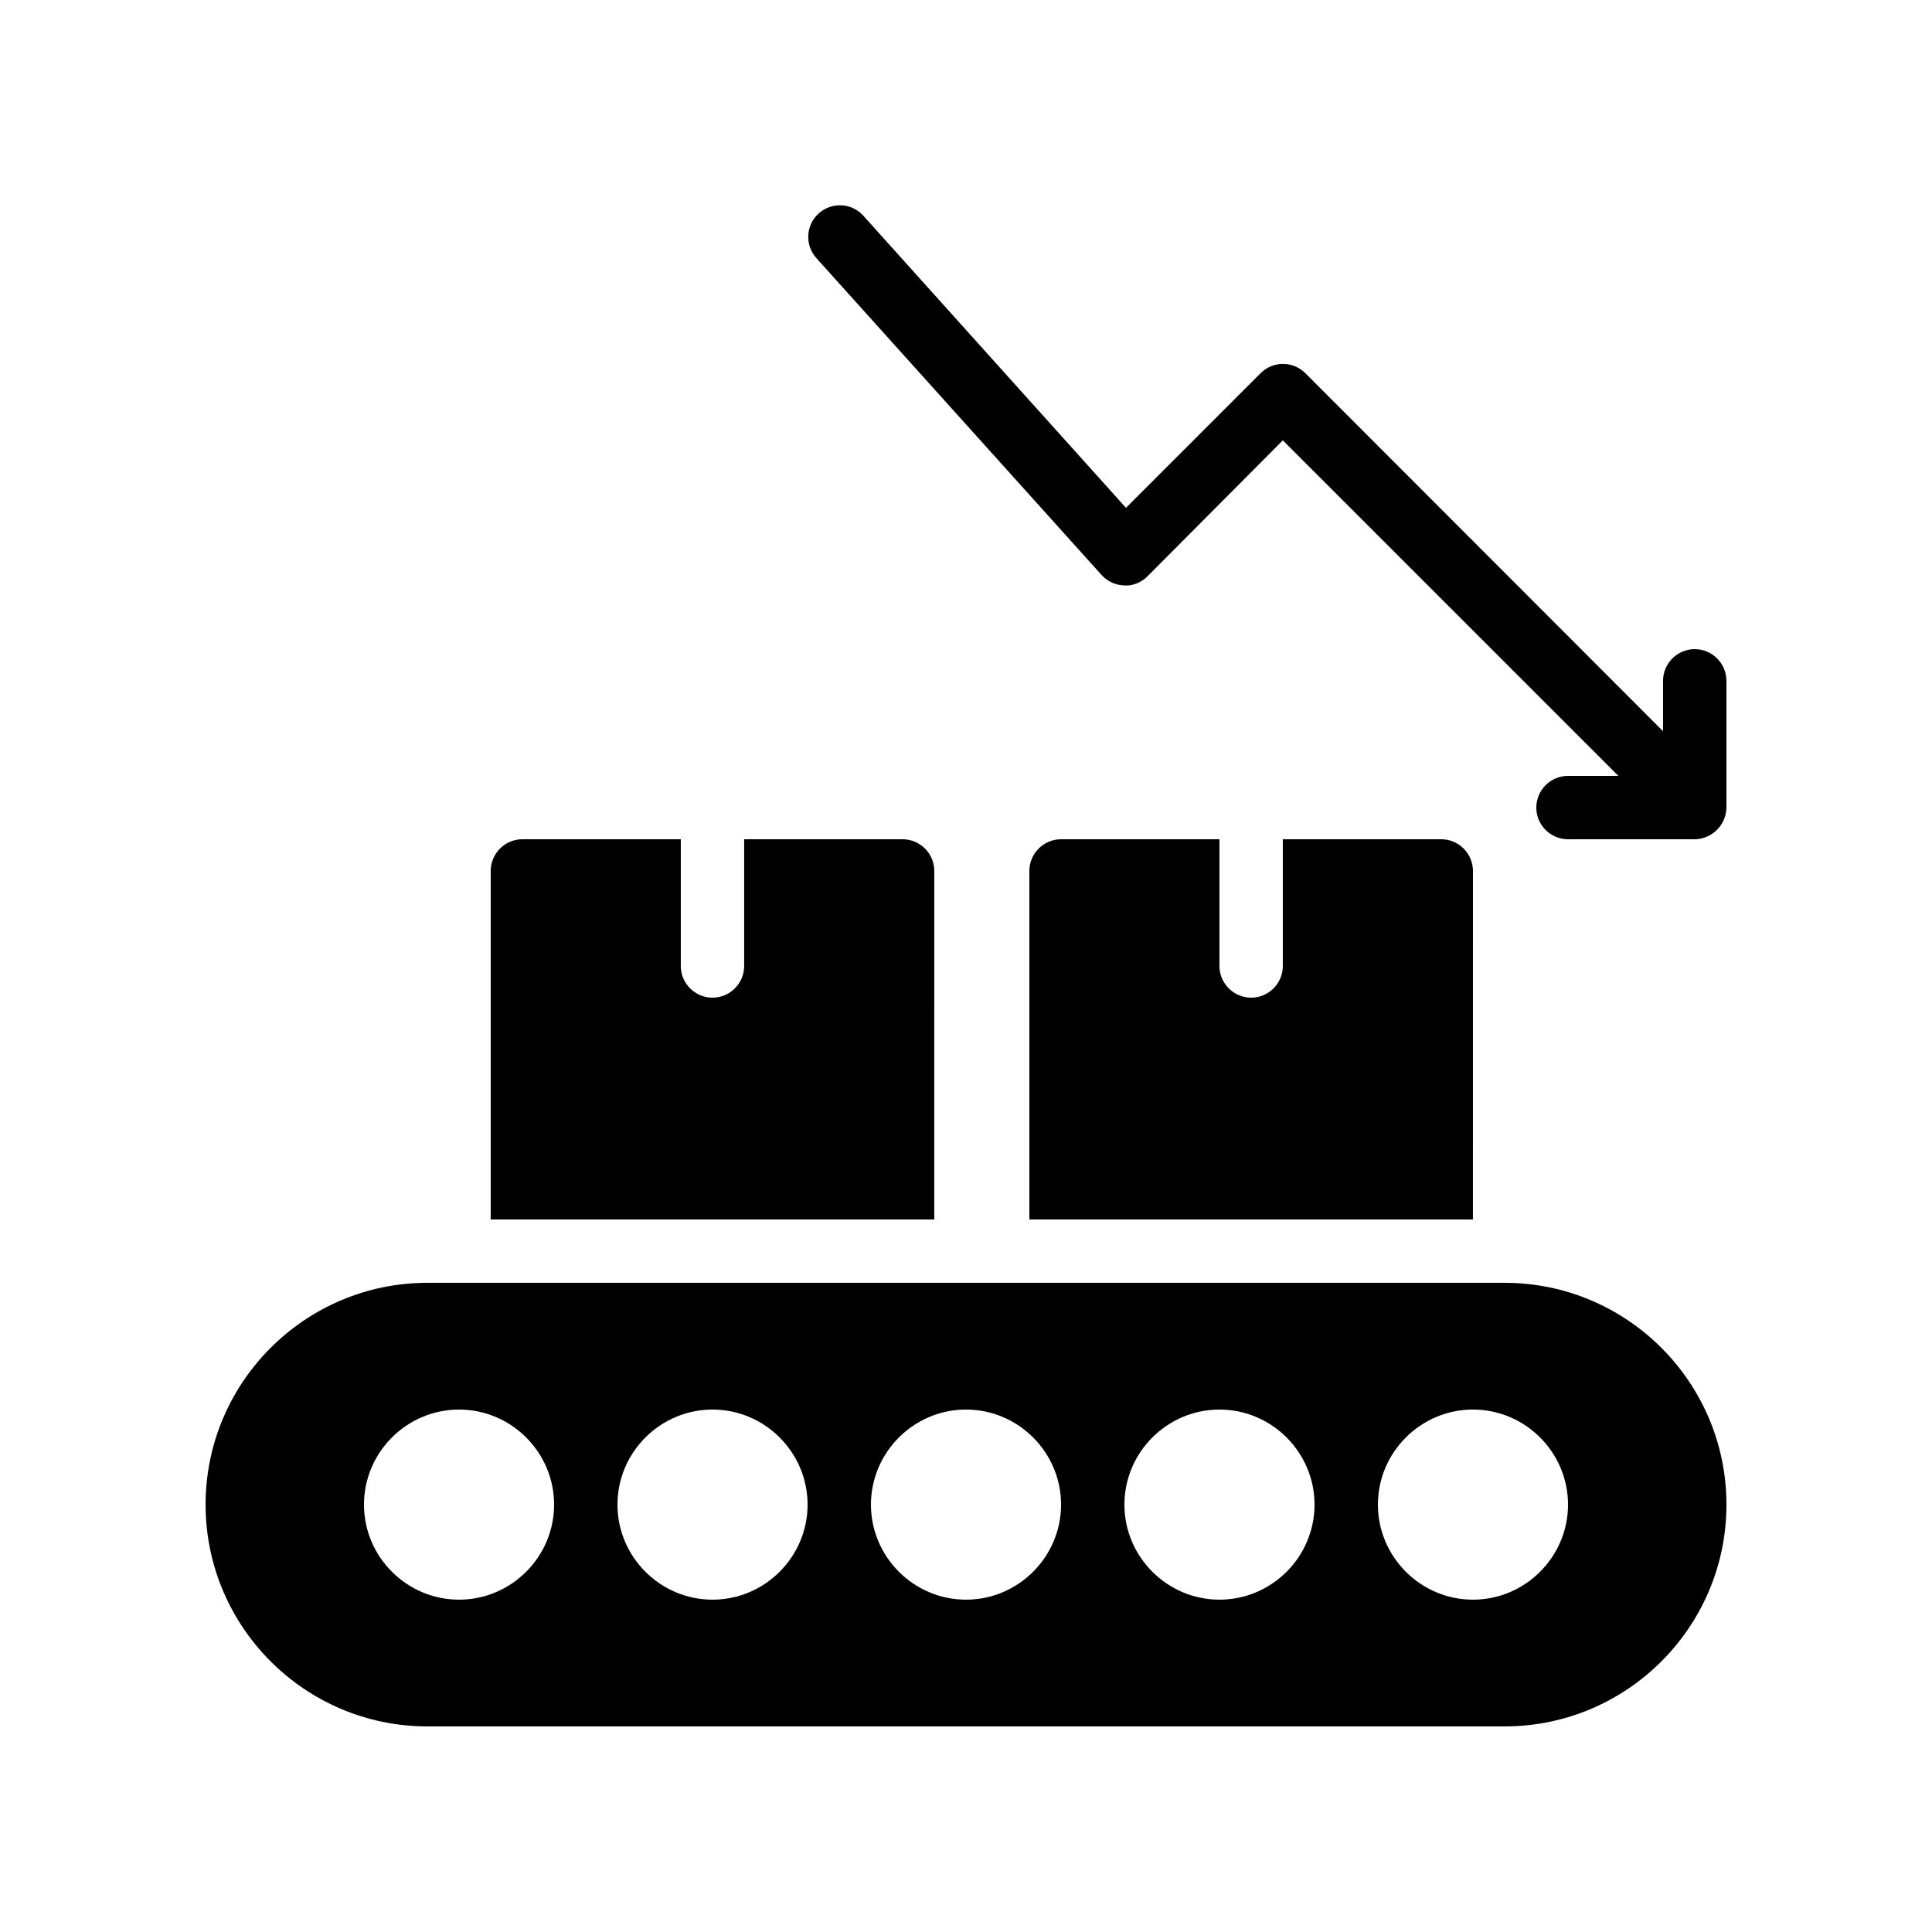 <?xml version="1.0" encoding="UTF-8"?>
<!-- Uploaded to: ICON Repo, www.iconrepo.com, Generator: ICON Repo Mixer Tools -->
<svg fill="#000000" width="800px" height="800px" version="1.1" viewBox="144 144 512 512" xmlns="http://www.w3.org/2000/svg">
 <g>
  <path d="m593.12 316.03c-4.617 0-8.398 3.777-8.398 8.398v13.352l-94.797-94.887c-3.273-3.273-8.566-3.273-11.84 0l-35.688 35.688-69.609-77.418c-3.106-3.441-8.398-3.695-11.84-0.586-3.441 3.106-3.695 8.398-0.586 11.84l75.57 83.969c1.512 1.68 3.695 2.688 6.047 2.769 2.266 0.168 4.535-0.84 6.129-2.434l35.852-36.027 88.926 88.922h-13.352c-4.617 0-8.398 3.777-8.398 8.398 0 4.617 3.777 8.398 8.398 8.398h33.586c1.09 0 2.184-0.25 3.191-0.672 2.016-0.84 3.695-2.519 4.535-4.535 0.418-1.008 0.672-2.102 0.672-3.191v-33.586c0-4.621-3.781-8.398-8.398-8.398z"/>
  <path d="m425.19 366.41c-4.617 0-8.398 3.777-8.398 8.398v92.363h117.55l0.004-92.363c0-4.617-3.777-8.398-8.398-8.398h-41.984v33.586c0 4.617-3.777 8.398-8.398 8.398-4.617 0-8.398-3.777-8.398-8.398v-33.586z"/>
  <path d="m282.44 366.41c-4.617 0-8.398 3.777-8.398 8.398v92.363h117.55l0.004-92.363c0-4.617-3.777-8.398-8.398-8.398h-41.984v33.586c0 4.617-3.777 8.398-8.398 8.398-4.617 0-8.398-3.777-8.398-8.398v-33.586z"/>
  <path d="m542.75 483.96h-285.49c-32.41 0-58.777 26.367-58.777 58.777 0 32.41 26.367 58.777 58.777 58.777h285.49c32.41 0 58.777-26.367 58.777-58.777 0-32.41-26.367-58.777-58.777-58.777zm-277.1 83.969c-13.855 0-25.191-11.336-25.191-25.191 0-13.855 11.336-25.191 25.191-25.191 13.855 0 25.191 11.336 25.191 25.191 0 13.855-11.336 25.191-25.191 25.191zm67.176 0c-13.855 0-25.191-11.336-25.191-25.191 0-13.855 11.336-25.191 25.191-25.191s25.191 11.336 25.191 25.191c0 13.855-11.336 25.191-25.191 25.191zm67.176 0c-13.855 0-25.191-11.336-25.191-25.191 0-13.855 11.336-25.191 25.191-25.191s25.191 11.336 25.191 25.191c-0.004 13.855-11.34 25.191-25.191 25.191zm67.172 0c-13.855 0-25.191-11.336-25.191-25.191 0-13.855 11.336-25.191 25.191-25.191s25.191 11.336 25.191 25.191c0 13.855-11.336 25.191-25.191 25.191zm67.176 0c-13.855 0-25.191-11.336-25.191-25.191 0-13.855 11.336-25.191 25.191-25.191 13.855 0 25.191 11.336 25.191 25.191 0 13.855-11.336 25.191-25.191 25.191z"/>
 </g>
</svg>